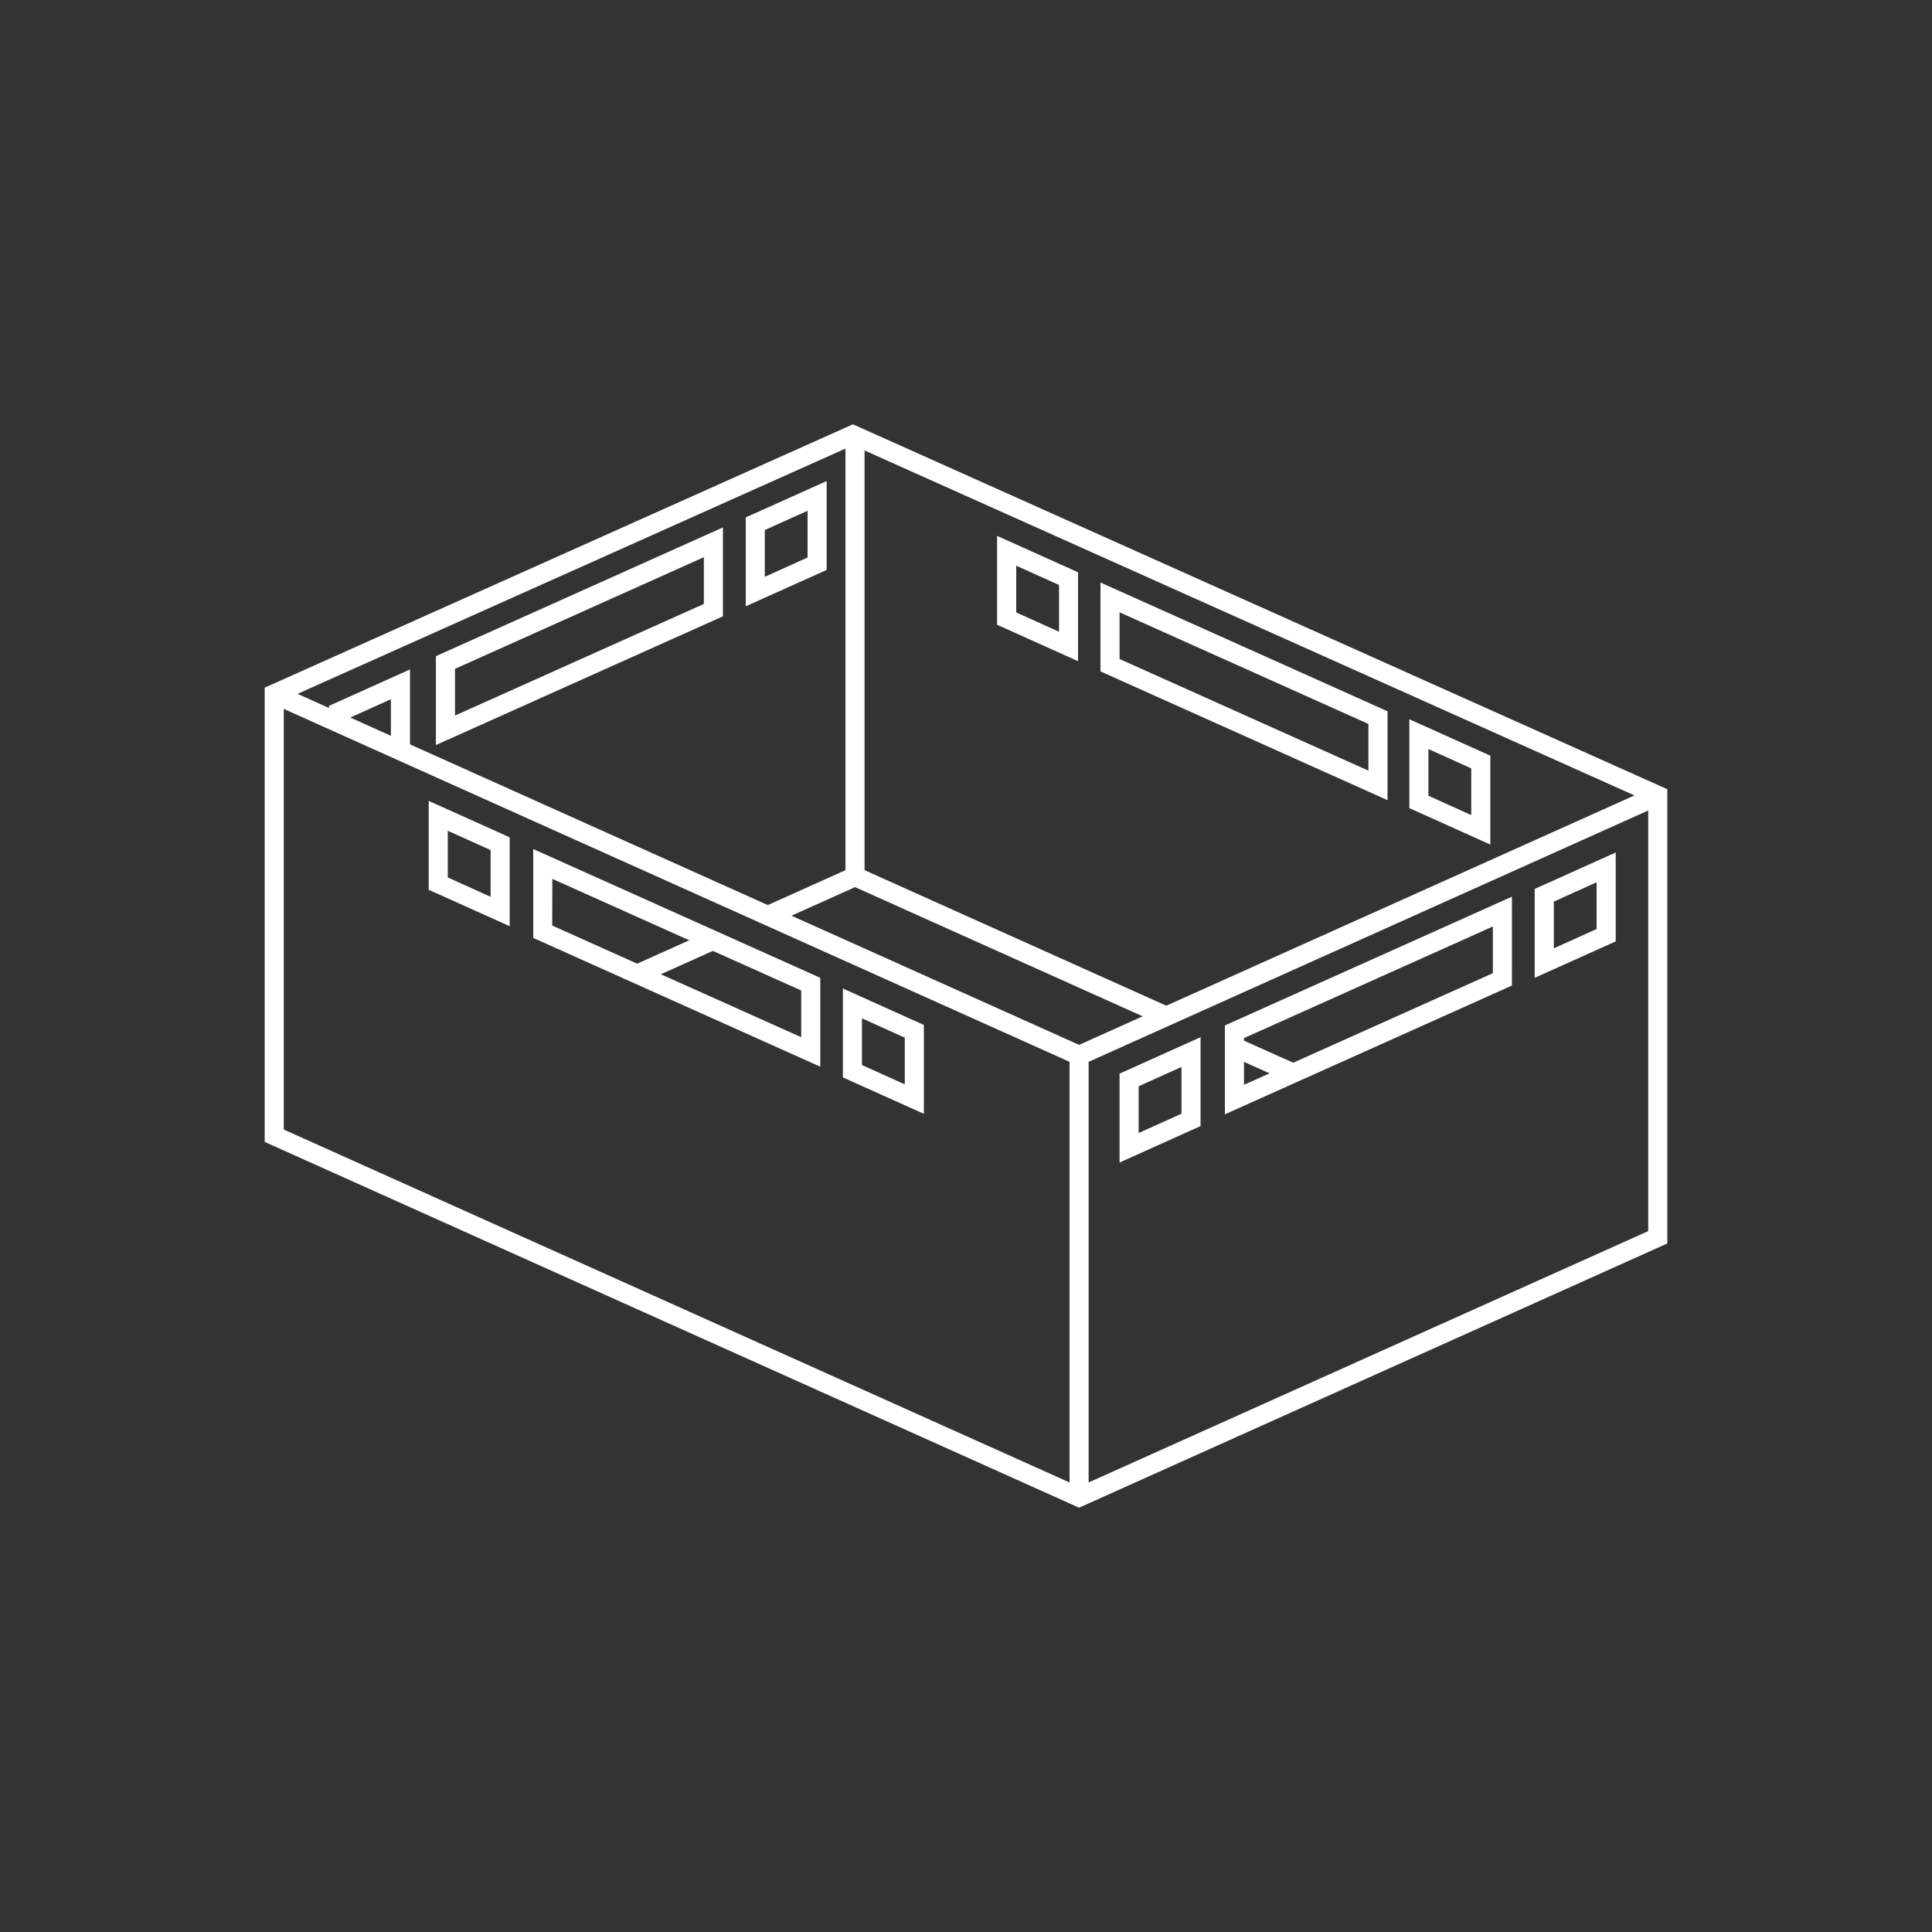 <svg id="Ebene_1" data-name="Ebene 1" xmlns="http://www.w3.org/2000/svg" viewBox="0 0 1000 1000"><rect x="0" y="0" width="1000" height="1000" fill="#333333" stroke="none"/><defs><style>.cls-1{fill:#fff;}</style></defs><path class="cls-1" d="M441.48,219.62,137,355.93V591.05L553.59,778.16l4.94,2.22,4.94-2.22L863,643.62V408.5Zm112.11,547.7L146.88,584.65V366.93l199.36,89.54,4.72,2.12,202.63,91Zm4.94-226.5L154,359.14,441.47,230.46,846,411.71Zm294.59,96.4L563.47,767.32V549.6L853.12,419.5Z"/><path class="cls-1" d="M782.58,464.11,634,530.77v46l148.57-66.65Zm-9.88,39.61L643.89,561.49V537.32L772.7,479.54Z"/><path class="cls-1" d="M621.41,536.85l-41.92,18.86v46l41.92-18.85Zm-9.88,39.6-22.16,10V562.26l22.16-10Z"/><path class="cls-1" d="M436.27,557.66l41.92,18.85v-46l-41.92-18.86Zm9.88-30.57,22.16,10v24.17l-22.16-10Z"/><path class="cls-1" d="M221.89,460.55l41.92,18.85v-46l-41.92-18.86ZM231.77,430l22.16,10v24.17l-22.16-10Z"/><path class="cls-1" d="M516.08,323.37,558,342.22v-46l-41.92-18.86ZM526,292.8l22.16,10V327L526,317Z"/><path class="cls-1" d="M729.47,418.28l41.92,18.86v-46l-41.92-18.86Zm9.88-30.57,22.16,10v24.17l-22.16-10Z"/><path class="cls-1" d="M427.88,249,386,267.81v46L427.88,295ZM418,288.56l-22.15,10V274.36l22.15-10Z"/><path class="cls-1" d="M170.29,365.36v8.19a14.33,14.33,0,0,1,9.88,4.94v-6.58l22.16-10v24.18l-.5.22a13.61,13.61,0,0,1,2.14,1.28,14.28,14.28,0,0,1,8.24,3.61V346.5Z"/><path class="cls-1" d="M836.29,441.25l-41.93,18.86v46l41.93-18.85Zm-9.89,39.61-22.15,10V466.67l22.15-10Z"/><path class="cls-1" d="M276,485.47l148.57,66.65v-46L276,439.46Zm9.88-30.57,128.81,57.77v24.18L285.83,479.07Z"/><path class="cls-1" d="M569.6,347.51l148.58,66.65v-46L569.6,301.5Zm9.89-30.57,128.8,57.78v24.17l-128.8-57.78Z"/><path class="cls-1" d="M374.19,273,225.62,339.63v46L374.19,319Zm-9.88,39.6L235.5,370.36V346.19l128.81-57.78Z"/><path class="cls-1" d="M366.56,482.31l-44.61,20,16.11,3.76,34.2-15.36A15.5,15.5,0,0,1,366.56,482.31Z"/><path class="cls-1" d="M607.35,522.2,447.5,450.4V225.58l-4.95-2.22-4.94,2.22V450.4L393,470.45c1.6,2.38,7.79,7,7.76,7.52l41.82-18.79,157.08,70.55A15.63,15.63,0,0,1,607.35,522.2Z"/><path class="cls-1" d="M640.24,537c.06.45.1.92.12,1.39a13.31,13.31,0,0,1-2.67,8.46l26.77,12,9.86-6.57Z"/></svg>